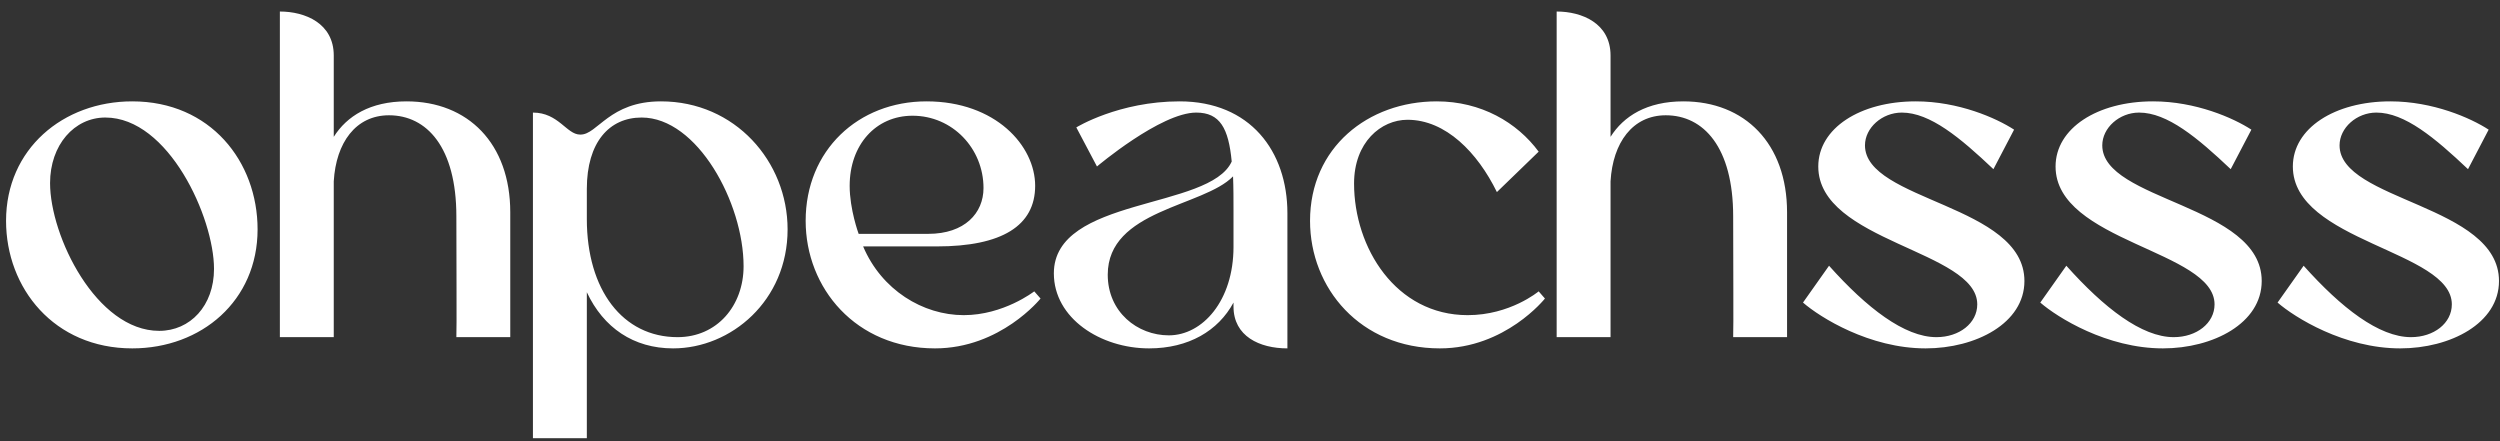 <?xml version="1.0" encoding="UTF-8"?> <svg xmlns="http://www.w3.org/2000/svg" width="187" height="33" viewBox="0 0 187 33" fill="none"><rect x="0" y="0" width="187" height="33" fill="#333333" stroke="none"/><path d="M49.438 7.582C54.982 7.582 58.912 12.083 58.912 17.156C58.912 22.497 54.679 26.059 50.346 26.059C47.389 26.059 45.138 24.513 43.895 21.859V32.778H39.863V8.421C41.778 8.421 42.383 10.066 43.391 10.067H43.425C44.701 10.067 45.575 7.582 49.438 7.582ZM9.894 7.582C15.739 7.582 19.267 12.083 19.267 17.156C19.267 22.497 15.067 26.059 9.894 26.059C4.048 26.059 0.453 21.556 0.453 16.517C0.453 11.142 4.72 7.582 9.894 7.582ZM69.3 7.582C74.473 7.582 77.43 10.907 77.43 13.897C77.43 16.887 74.944 18.432 70.072 18.432H64.562C65.94 21.691 69.031 23.573 72.088 23.573C75.059 23.573 77.334 21.814 77.362 21.793L77.833 22.33C77.833 22.33 74.843 26.059 69.938 26.059C64.025 26.059 60.263 21.556 60.263 16.517C60.263 11.243 64.193 7.582 69.3 7.582ZM88.234 7.582C93.509 7.582 96.298 11.311 96.298 15.947V26.059C94.215 26.059 92.266 25.151 92.266 22.934V22.632C91.123 24.748 88.906 26.059 85.95 26.059C82.322 26.059 78.828 23.807 78.828 20.448C78.829 14.703 90.486 15.711 92.132 12.082C91.897 9.597 91.258 8.421 89.478 8.421C86.823 8.421 82.053 12.453 82.053 12.453L80.508 9.53C80.533 9.514 83.684 7.582 88.234 7.582ZM107.466 7.582C110.792 7.582 113.479 9.161 115.092 11.344L111.968 14.368C110.523 11.411 108.138 8.959 105.282 8.959C103.3 8.959 101.284 10.638 101.284 13.729C101.284 18.533 104.409 23.573 109.784 23.573C112.957 23.573 115.067 21.813 115.092 21.793L115.562 22.33C115.562 22.33 112.606 26.059 107.701 26.059C101.755 26.059 97.991 21.556 97.991 16.517C97.992 11.041 102.326 7.582 107.466 7.582ZM143.297 7.582C146.488 7.582 149.311 8.824 150.654 9.698L149.108 12.654C146.622 10.302 144.371 8.421 142.255 8.421C140.777 8.422 139.5 9.563 139.5 10.873C139.5 15.039 151.426 15.308 151.427 21.019C151.427 24.177 147.799 26.059 144.036 26.059C139.837 26.059 136.141 23.741 134.864 22.632L136.812 19.877C139.634 23.035 142.457 25.219 144.842 25.219C146.555 25.219 147.899 24.177 147.899 22.766C147.899 18.735 136.007 18.096 136.007 12.453C136.007 9.597 139.131 7.582 143.297 7.582ZM161.046 7.582C164.237 7.582 167.06 8.824 168.403 9.698L166.857 12.654C164.371 10.302 162.12 8.421 160.004 8.421C158.526 8.422 157.25 9.563 157.25 10.873C157.25 15.039 169.175 15.308 169.176 21.019C169.176 24.177 165.548 26.059 161.785 26.059C157.586 26.059 153.89 23.741 152.613 22.632L154.562 19.877C157.383 23.035 160.206 25.219 162.591 25.219C164.304 25.219 165.648 24.177 165.648 22.766C165.648 18.735 153.756 18.096 153.756 12.453C153.756 9.597 156.88 7.582 161.046 7.582ZM178.795 7.582C181.986 7.582 184.809 8.824 186.152 9.698L184.607 12.654C182.121 10.302 179.87 8.422 177.754 8.421C176.276 8.421 174.999 9.563 174.999 10.873C174.999 15.039 186.924 15.308 186.925 21.019C186.925 24.177 183.297 26.059 179.534 26.059C175.335 26.059 171.639 23.741 170.362 22.632L172.312 19.877C175.133 23.035 177.956 25.219 180.341 25.219C182.054 25.219 183.397 24.177 183.397 22.766C183.397 18.735 171.505 18.096 171.505 12.453C171.505 9.597 174.629 7.582 178.795 7.582ZM20.934 0.862C22.815 0.862 24.965 1.736 24.965 4.155V10.235C25.939 8.69 27.686 7.582 30.407 7.582C35.01 7.582 38.168 10.739 38.168 15.879V25.219H34.136C34.169 24.816 34.136 18.936 34.136 16.181C34.136 11.008 31.919 8.623 29.097 8.623C26.611 8.623 25.133 10.672 24.965 13.561V25.219H20.934V0.862ZM47.993 8.791C45.575 8.791 43.895 10.639 43.895 14.132V16.383C43.895 21.691 46.583 25.219 50.682 25.219C53.638 25.219 55.62 22.867 55.62 19.911C55.62 15.174 52.159 8.791 47.993 8.791ZM116.438 0.862C118.319 0.862 120.469 1.736 120.469 4.155V10.235C121.443 8.689 123.191 7.582 125.912 7.582C130.514 7.582 133.672 10.739 133.672 15.879V25.219H129.641C129.674 24.816 129.641 18.936 129.641 16.181C129.641 11.008 127.423 8.623 124.602 8.623C122.116 8.623 120.637 10.672 120.469 13.561V25.219H116.438V0.862ZM92.232 13.192C90.015 15.476 82.859 15.678 82.859 20.549C82.859 23.337 85.076 25.084 87.428 25.084C89.947 25.084 92.266 22.498 92.266 18.466V15.913C92.266 14.905 92.266 13.998 92.232 13.192ZM7.878 8.791C5.56 8.791 3.745 10.84 3.745 13.696C3.745 17.66 7.206 24.748 11.909 24.748C14.227 24.748 16.008 22.867 16.008 20.112C16.008 16.282 12.614 8.791 7.878 8.791ZM68.258 8.656C65.503 8.656 63.555 10.84 63.555 13.897C63.555 15.67 64.221 17.477 64.227 17.492H69.434C72.155 17.492 73.566 15.946 73.566 14.065C73.566 11.109 71.248 8.656 68.258 8.656Z" fill="white"></path></svg> 